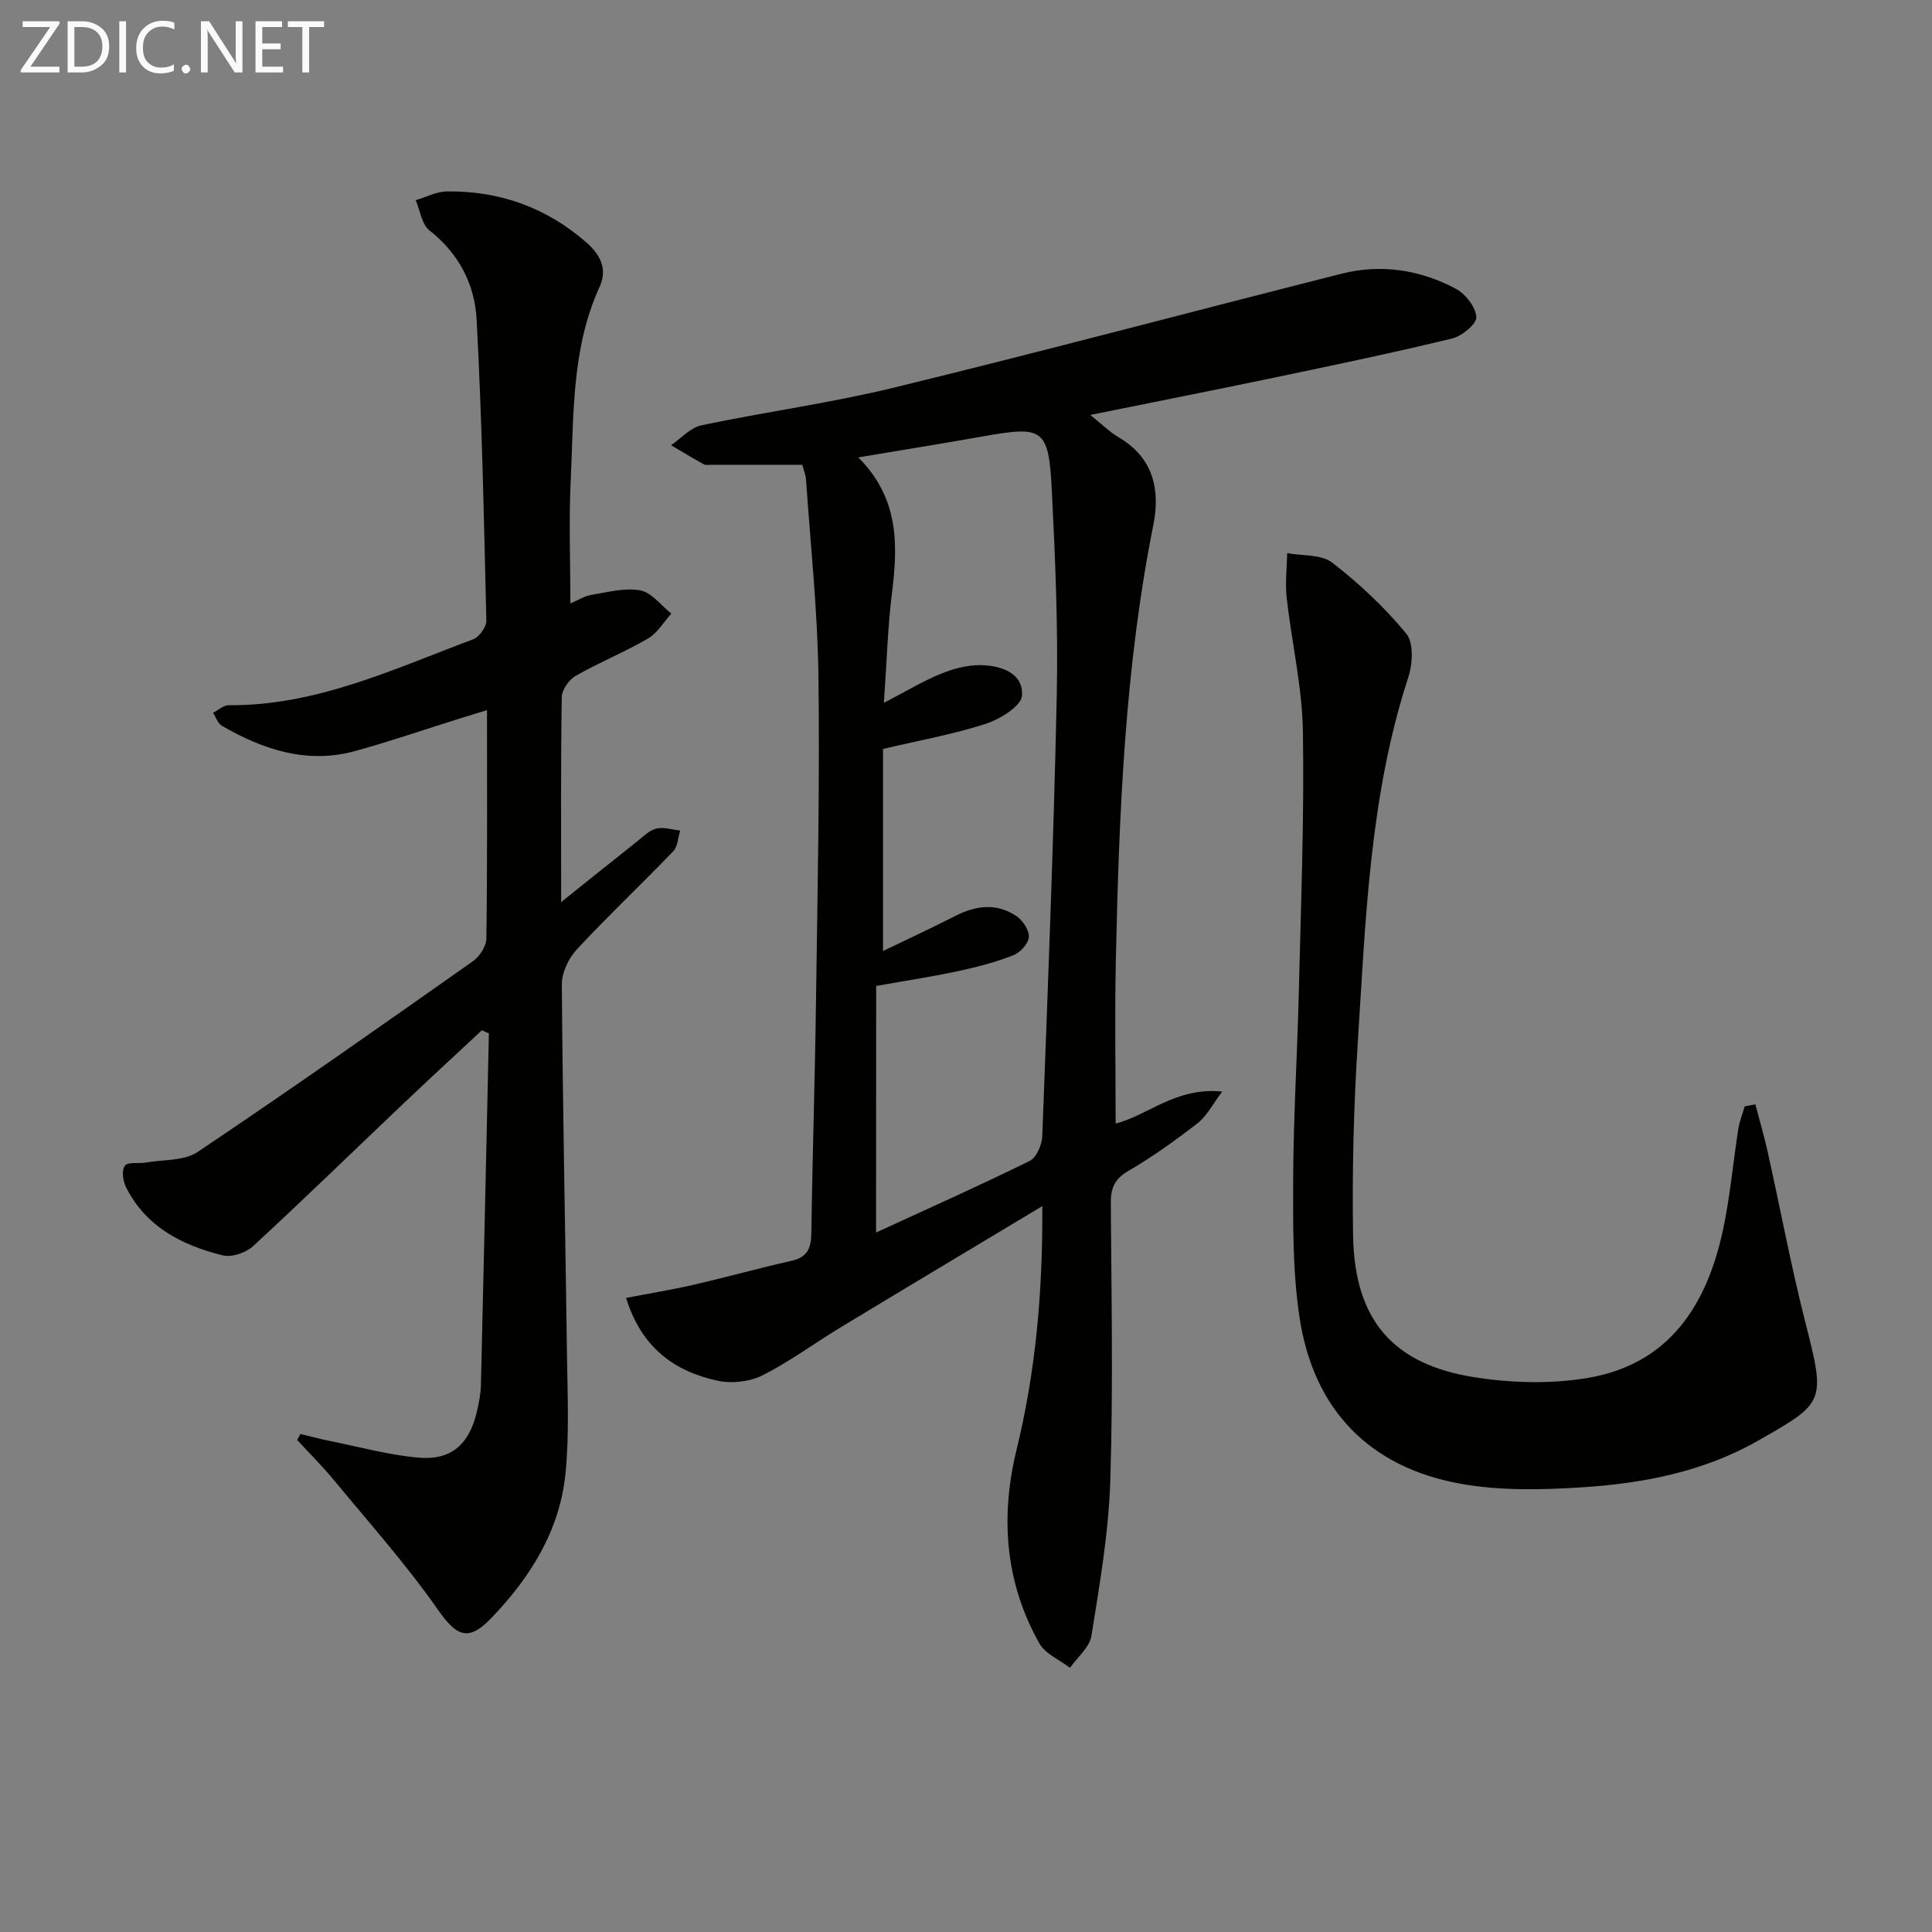 <svg enable-background="new 0 0 400 400" viewBox="0 0 400 400" xmlns="http://www.w3.org/2000/svg"><rect x="0" y="0" width="400" height="400" fill="#808080" stroke="none"/><path d="m215.8 249.71c-14.8 8.89-28.32 16.97-41.8 25.13-5.4 3.27-10.52 7.09-16.14 9.91-2.66 1.33-6.39 1.75-9.32 1.11-8.93-1.95-15.73-6.84-18.92-17.14 4.83-.93 9.46-1.68 14.02-2.73 6.77-1.56 13.47-3.43 20.25-4.96 3.25-.73 4.05-2.57 4.09-5.66.22-15.97.75-31.93.96-47.9.31-22.46.8-44.94.51-67.4-.17-13.6-1.64-27.18-2.57-40.77-.06-.95-.46-1.88-.77-3.07-6.4 0-12.66 0-18.92 0-.5 0-1.09.12-1.48-.1-2.28-1.27-4.52-2.63-6.77-3.95 2.08-1.42 3.99-3.64 6.26-4.12 13.3-2.8 26.83-4.62 40.02-7.84 30.92-7.54 61.68-15.75 92.53-23.55 8.19-2.07 16.24-.83 23.64 3.1 2.01 1.07 4.14 3.79 4.27 5.87.09 1.42-2.98 3.95-5.01 4.44-12.08 2.93-24.26 5.47-36.44 8.02-12.48 2.61-24.99 5.08-38.48 7.81 2.42 1.93 4 3.53 5.88 4.63 7.17 4.21 8.64 10.83 7.18 18.13-5.96 29.81-7.11 60.02-7.77 90.27-.24 11.13-.04 22.27-.04 33.67 6.56-1.59 12.49-7.61 22.08-6.61-2.09 2.75-3.23 5.09-5.08 6.52-4.6 3.56-9.34 6.99-14.36 9.9-2.92 1.7-3.66 3.62-3.64 6.77.13 19.15.5 38.31-.11 57.44-.34 10.72-2.2 21.42-3.9 32.04-.38 2.39-2.9 4.43-4.44 6.63-2.16-1.66-5.11-2.87-6.34-5.05-7.09-12.59-8.11-26.11-4.75-39.98 3.93-16.08 5.46-32.33 5.36-50.56zm-34.42 5.47c10.76-4.95 21.38-9.69 31.8-14.82 1.4-.69 2.54-3.32 2.61-5.09 1.15-30.42 2.35-60.84 3-91.27.3-14.13-.31-28.29-1.02-42.41-.65-12.89-1.73-13.46-14.15-11.26-8.39 1.49-16.8 2.84-25.93 4.37 8.45 8.42 8.24 18.05 6.98 28.09-.87 6.98-1.06 14.04-1.67 22.72 4.83-2.5 8.18-4.55 11.77-6 2.59-1.05 5.52-1.85 8.27-1.8 4.14.08 8.84 1.56 8.56 6.3-.13 2.14-4.52 4.87-7.46 5.83-6.71 2.18-13.72 3.43-21.32 5.22v41.84c4.93-2.38 9.99-4.73 14.96-7.26 4.31-2.2 8.62-2.73 12.72.07 1.29.89 2.63 2.93 2.51 4.32-.12 1.38-1.82 3.21-3.24 3.76-3.69 1.43-7.57 2.45-11.45 3.28-5.31 1.14-10.69 1.95-16.92 3.06-.02 16.96-.02 33.66-.02 51.05z" fill="#010100"/><path d="m99.77 213.3c-5.43 5.07-10.89 10.09-16.27 15.2-10.37 9.85-20.61 19.83-31.12 29.52-1.48 1.36-4.42 2.35-6.28 1.89-8.4-2.09-15.89-5.89-20.01-14.11-.64-1.28-.94-3.53-.24-4.45.64-.84 2.87-.4 4.37-.66 3.61-.63 7.9-.31 10.7-2.19 19.18-12.86 38.08-26.16 56.97-39.47 1.4-.98 2.79-3.11 2.81-4.73.21-15.48.13-30.97.13-47.27-2.1.64-3.74 1.13-5.37 1.64-7.29 2.28-14.52 4.78-21.88 6.81-9.98 2.76-19.06-.25-27.65-5.22-.84-.49-1.22-1.77-1.82-2.68 1.08-.55 2.16-1.58 3.23-1.57 18.15.14 34.21-7.51 50.64-13.66 1.25-.47 2.74-2.56 2.71-3.86-.48-20.78-.9-41.58-2.01-62.34-.38-7.23-3.66-13.67-9.76-18.44-1.6-1.25-1.94-4.13-2.85-6.26 2.15-.64 4.3-1.79 6.47-1.82 10.88-.13 20.54 3.32 28.81 10.52 2.92 2.54 4.49 5.51 2.79 9.23-5.85 12.81-5.33 26.57-5.98 40.11-.4 8.3-.07 16.64-.07 25.45 1.62-.69 2.89-1.53 4.27-1.76 3.39-.55 6.96-1.54 10.2-.95 2.36.44 4.3 3.12 6.43 4.81-1.59 1.76-2.88 4.03-4.83 5.16-4.87 2.83-10.14 4.96-15.03 7.76-1.37.79-2.8 2.89-2.82 4.41-.22 13.65-.13 27.3-.13 42.4 5.74-4.59 10.66-8.55 15.61-12.47 1.29-1.02 2.57-2.36 4.06-2.74 1.53-.39 3.31.22 4.98.4-.46 1.45-.51 3.31-1.46 4.3-6.58 6.84-13.5 13.37-19.96 20.32-1.7 1.83-3.11 4.81-3.09 7.24.18 25.63.73 51.27 1.07 76.9.11 8.12.49 16.3-.31 24.35-1.19 11.86-7.32 21.6-15.46 30.03-4.74 4.91-7.16 3.6-10.99-1.88-6.55-9.36-14.21-17.95-21.5-26.78-2.39-2.89-5.06-5.55-7.61-8.32.22-.41.45-.82.67-1.23 2.09.5 4.16 1.06 6.26 1.48 6 1.21 11.96 2.84 18.02 3.41 6.91.65 10.68-2.68 12.28-9.58.41-1.77.77-3.6.82-5.41.58-24.28 1.11-48.56 1.65-72.84-.49-.2-.97-.42-1.45-.65z" fill="#010100"/><path d="m363.43 228.64c.85 3.27 1.81 6.53 2.55 9.83 2.62 11.8 4.84 23.69 7.82 35.4 4.22 16.53 4 16.53-9.91 24.46-11.17 6.36-23.65 8.79-36.29 9.6-8.38.54-17.03.74-25.23-.74-18.84-3.4-30.38-15.32-33.29-34.27-1.47-9.59-1.38-19.48-1.34-29.22.06-12.81.87-25.61 1.17-38.42.43-17.97 1.14-35.95.84-53.91-.15-9.22-2.33-18.39-3.36-27.62-.34-3.03.05-6.15.11-9.23 3.15.59 7.05.22 9.31 1.96 5.59 4.32 10.85 9.26 15.34 14.7 1.56 1.88 1.33 6.24.44 8.98-8.04 24.65-8.85 50.28-10.48 75.77-.85 13.24-1.18 26.54-.97 39.81.28 17.56 8.21 26.83 25.48 29.46 7.47 1.14 15.42 1.35 22.85.13 17.12-2.79 24.96-15.12 28.3-30.89 1.44-6.8 2.05-13.77 3.12-20.66.25-1.6.87-3.14 1.32-4.71.74-.14 1.48-.29 2.22-.43z" fill="#010100"/><g fill="#fafafa"><path d="m12.4 4.8-6.1 9h6v1.2h-8v-.5l6.1-8.9h-5.7v-1.2h7.6v.4z"/><path d="m14 15v-10.6h3c1.6 0 2.9.5 4 1.4s1.6 2.2 1.6 3.8-.5 3-1.6 3.9-2.4 1.5-4 1.5zm1.4-9.4v8.2h1.6c1.3 0 2.4-.4 3.1-1.1s1.1-1.8 1.1-3.1-.4-2.3-1.2-3-1.8-1-3.1-1z"/><path d="m26.1 4.4v10.6h-1.4v-10.6z"/><path d="m36.1 14.6c-.8.4-1.8.6-2.9.6-1.5 0-2.7-.5-3.6-1.4s-1.4-2.2-1.4-3.8c0-1.7.5-3.1 1.5-4.1s2.3-1.6 3.9-1.6c1 0 1.8.1 2.5.4v1.4c-.8-.4-1.6-.6-2.5-.6-1.2 0-2.1.4-2.9 1.2s-1.1 1.8-1.1 3.2c0 1.3.3 2.3 1 3s1.6 1.1 2.7 1.1c1 0 2-.2 2.7-.7v1.3z"/><path d="m37.6 14.3c0-.2.1-.5.3-.6s.4-.3.6-.3c.3 0 .5.1.6.3s.3.4.3.6-.1.4-.3.6-.4.3-.6.3c-.3 0-.5-.1-.6-.3s-.3-.4-.3-.6z"/><path d="m50.2 15h-1.6l-5.3-8.2c-.2-.2-.3-.5-.4-.7 0 .2.1.7.1 1.5v7.4h-1.4v-10.6h1.7l5.2 8.1c.2.4.4.6.4.7 0-.3-.1-.8-.1-1.5v-7.3h1.4z"/><path d="m58.6 15h-5.7v-10.6h5.5v1.2h-4.1v3.4h3.8v1.2h-3.8v3.6h4.3z"/><path d="m67.1 5.6h-3.1v9.4h-1.4v-9.4h-3v-1.2h7.5z"/></g></svg>